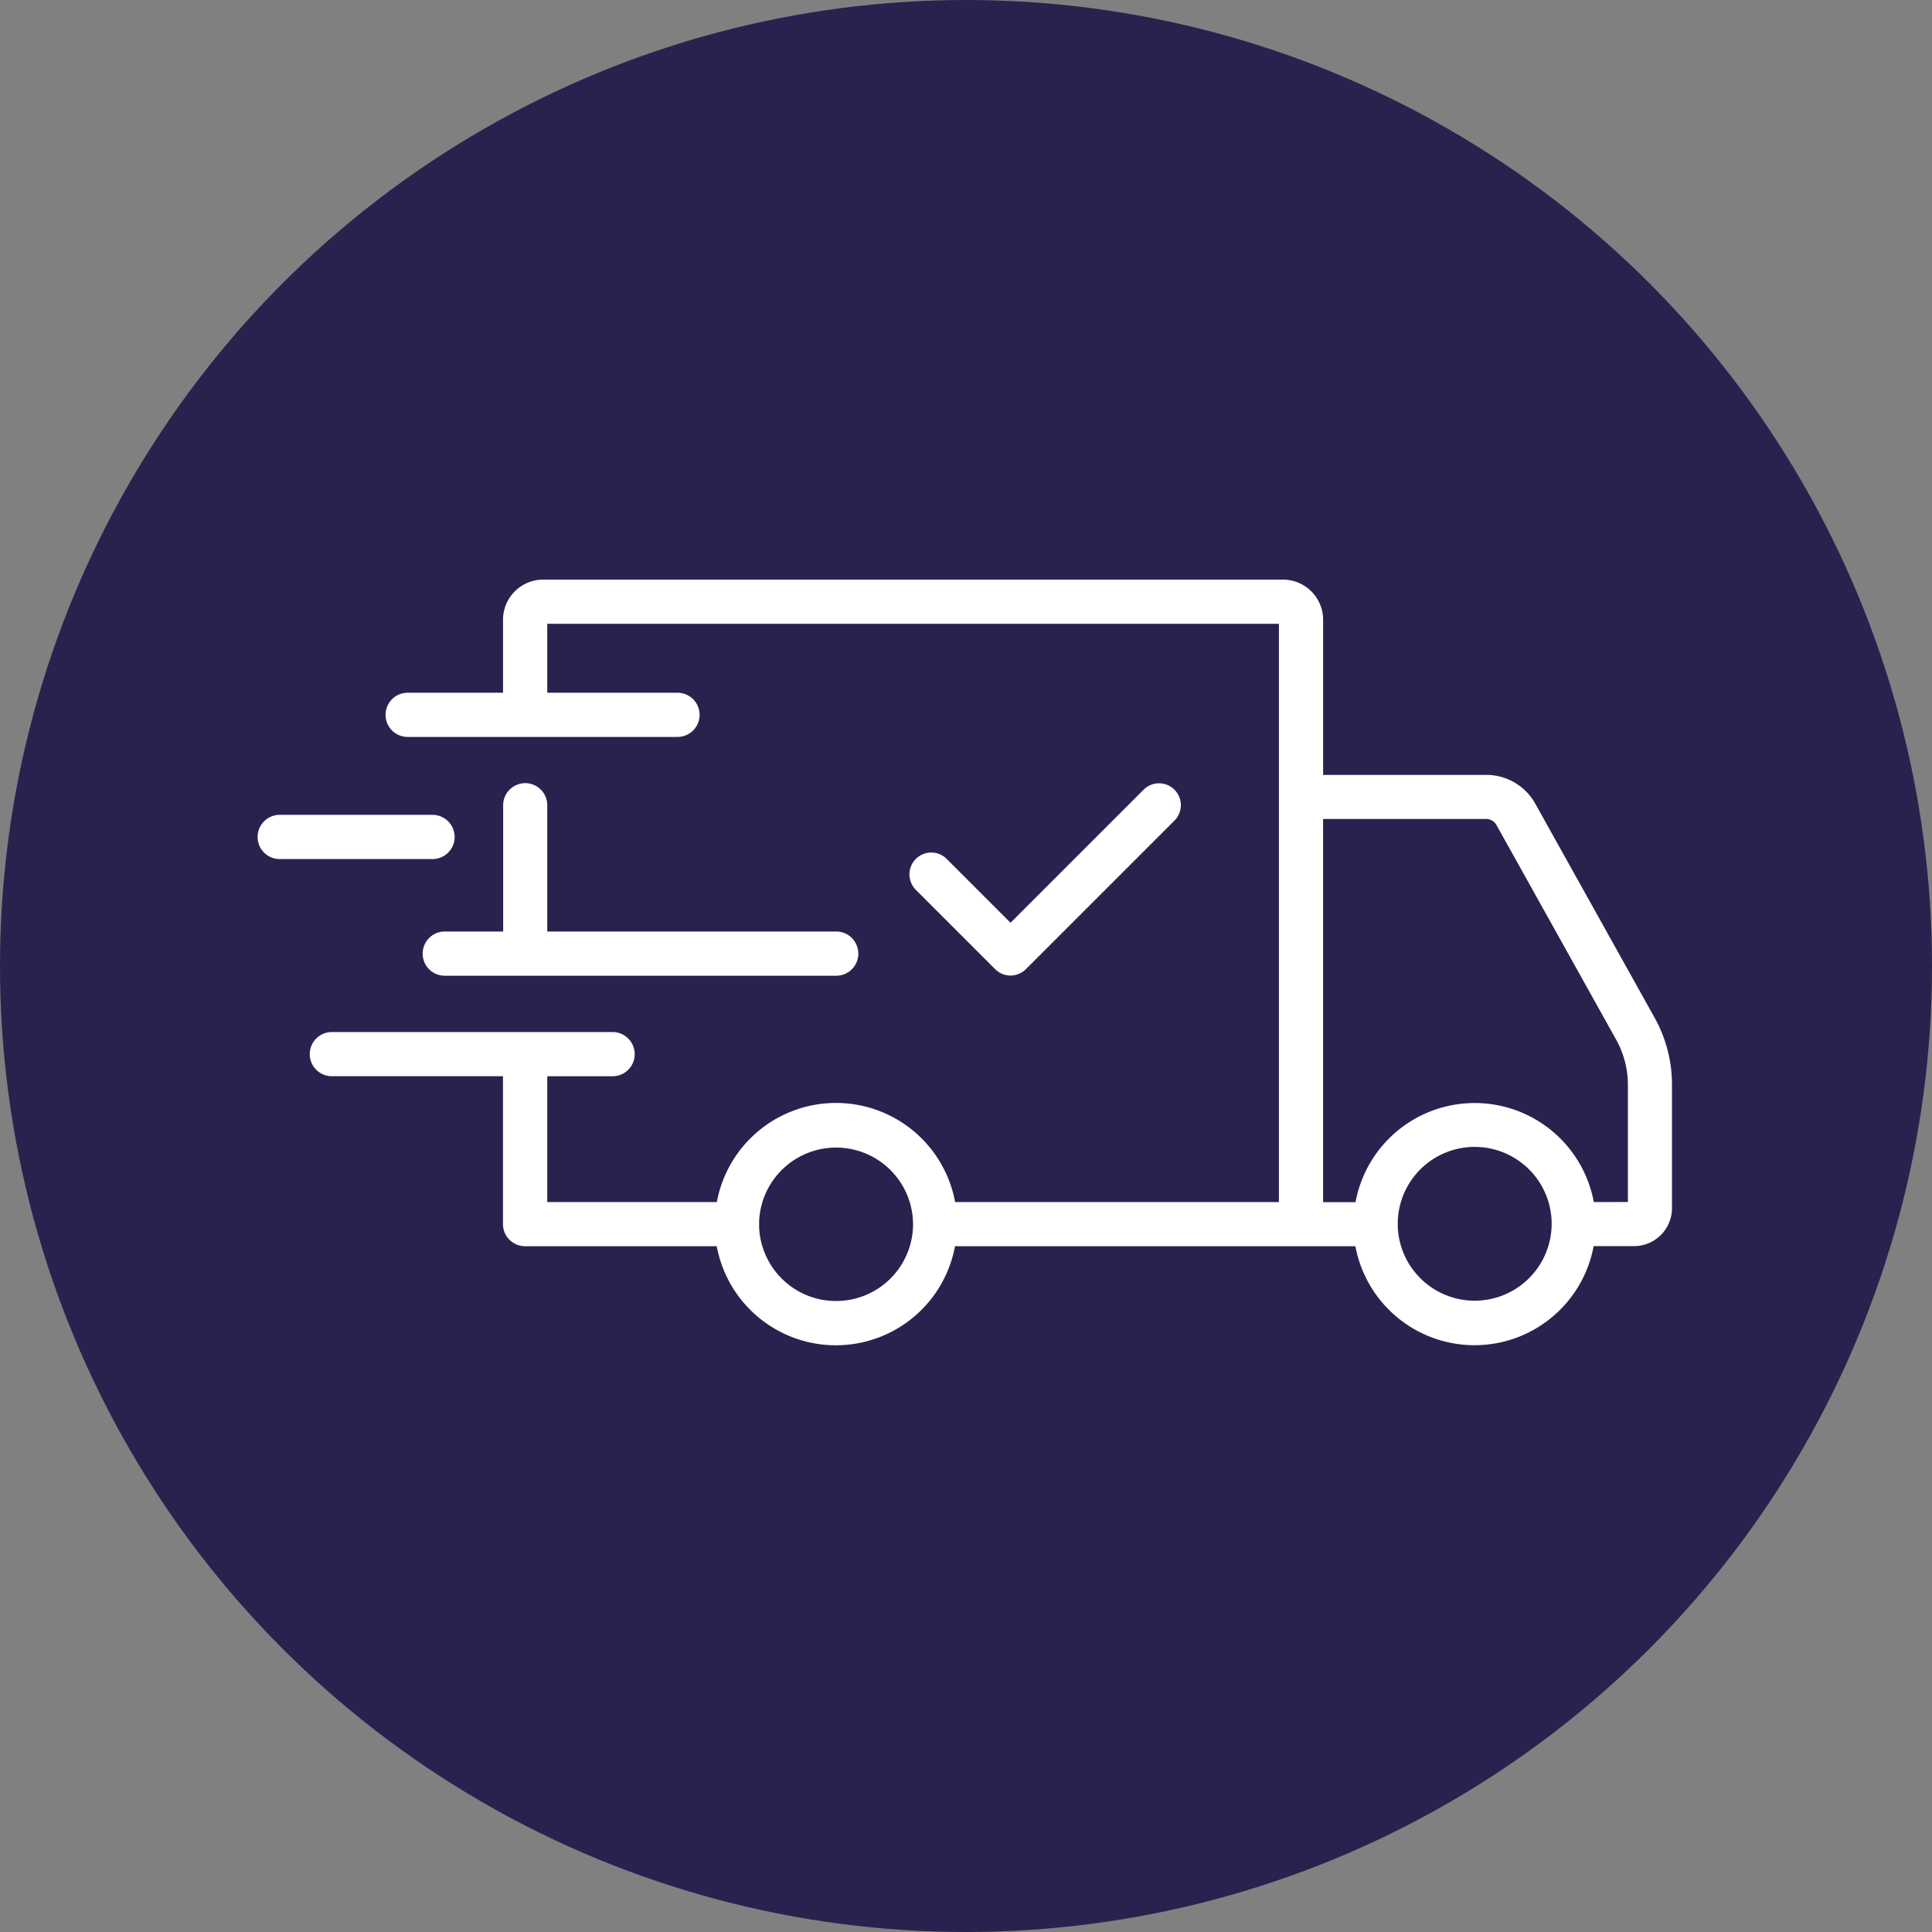<svg xmlns="http://www.w3.org/2000/svg" width="60" height="60" viewBox="0 0 60 60">
  <rect x="0" y="0" width="60" height="60" fill="#808080" stroke="none"/>
  <g id="topico03" transform="translate(-980 -1600)">
    <circle id="Elipse_3" data-name="Elipse 3" cx="30" cy="30" r="30" transform="translate(980 1600)" fill="#29224f"/>
    <g id="Grupo_18" data-name="Grupo 18" transform="translate(1293.978 1734.587)">
      <path id="Caminho_43" data-name="Caminho 43" d="M-260.617-102.971l-3.715-6.663a1.739,1.739,0,0,0-1.521-.888h-5.064v-4.818a1.249,1.249,0,0,0-1.247-1.247h-22.974a1.249,1.249,0,0,0-1.248,1.247v2.267h-2.961a.686.686,0,0,0-.687.685.686.686,0,0,0,.685.687h8.383a.686.686,0,0,0,.685-.687.687.687,0,0,0-.685-.685h-4.046v-2.141h22.722v17.958h-10.056a3.762,3.762,0,0,0-4.385-3.015,3.763,3.763,0,0,0-3.015,3.015h-5.266v-3.907h2.027a.686.686,0,0,0,.688-.685.687.687,0,0,0-.685-.688H-301.7a.687.687,0,0,0-.688.685.686.686,0,0,0,.685.687h5.315v4.593a.686.686,0,0,0,.686.686h5.953a3.763,3.763,0,0,0,4.386,3.014,3.763,3.763,0,0,0,3.014-3.014h10.688l.054,0h1.692a3.763,3.763,0,0,0,4.388,3.011,3.763,3.763,0,0,0,3.011-3.014h1.255a1.179,1.179,0,0,0,1.178-1.178V-100.9A4.268,4.268,0,0,0-260.617-102.971Zm-25.434,8.788a2.39,2.39,0,0,1-2.382-2.311.612.612,0,0,0,0-.076.713.713,0,0,0,0-.076,2.391,2.391,0,0,1,2.481-2.3,2.39,2.39,0,0,1,2.3,2.372v0A2.39,2.39,0,0,1-286.05-94.183Zm22.231-2.384a2.391,2.391,0,0,1-2.407,2.374,2.39,2.39,0,0,1-2.372-2.3.6.6,0,0,0,0-.076.617.617,0,0,0,0-.076,2.39,2.39,0,0,1,2.455-2.323,2.39,2.39,0,0,1,2.324,2.4Zm1.309-.689a3.763,3.763,0,0,0-4.387-3.012,3.763,3.763,0,0,0-3.013,3.015h-1.007v-11.9h5.064a.367.367,0,0,1,.32.188l3.716,6.663a2.893,2.893,0,0,1,.366,1.406l0,3.639Z" transform="translate(-1.97 0)" fill="#fff"/>
      <path id="Caminho_44" data-name="Caminho 44" d="M-291.456-102.608h0a.687.687,0,0,0-.686.686V-98h-1.815a.687.687,0,0,0-.685.688.686.686,0,0,0,.685.685H-281.8a.686.686,0,0,0,.688-.685A.687.687,0,0,0-281.8-98h-8.972v-3.923A.686.686,0,0,0-291.456-102.608Z" transform="translate(-6.21 -7.658)" fill="#fff"/>
      <path id="Caminho_45" data-name="Caminho 45" d="M-299.859-99.743a.686.686,0,0,0-.686-.686h-4.748a.687.687,0,0,0-.685.688.686.686,0,0,0,.685.685h4.748A.686.686,0,0,0-299.859-99.743Z" transform="translate(0 -8.852)" fill="#fff"/>
      <path id="Caminho_46" data-name="Caminho 46" d="M-258.07-96.624a.677.677,0,0,0,.48-.2l4.612-4.612a.678.678,0,0,0,0-.959.678.678,0,0,0-.959,0l-4.132,4.132-1.982-1.982a.678.678,0,0,0-.959,0,.679.679,0,0,0,0,.959l2.462,2.462A.676.676,0,0,0-258.07-96.624Z" transform="translate(-24.526 -7.667)" fill="#fff"/>
    </g>
  </g>
</svg>
